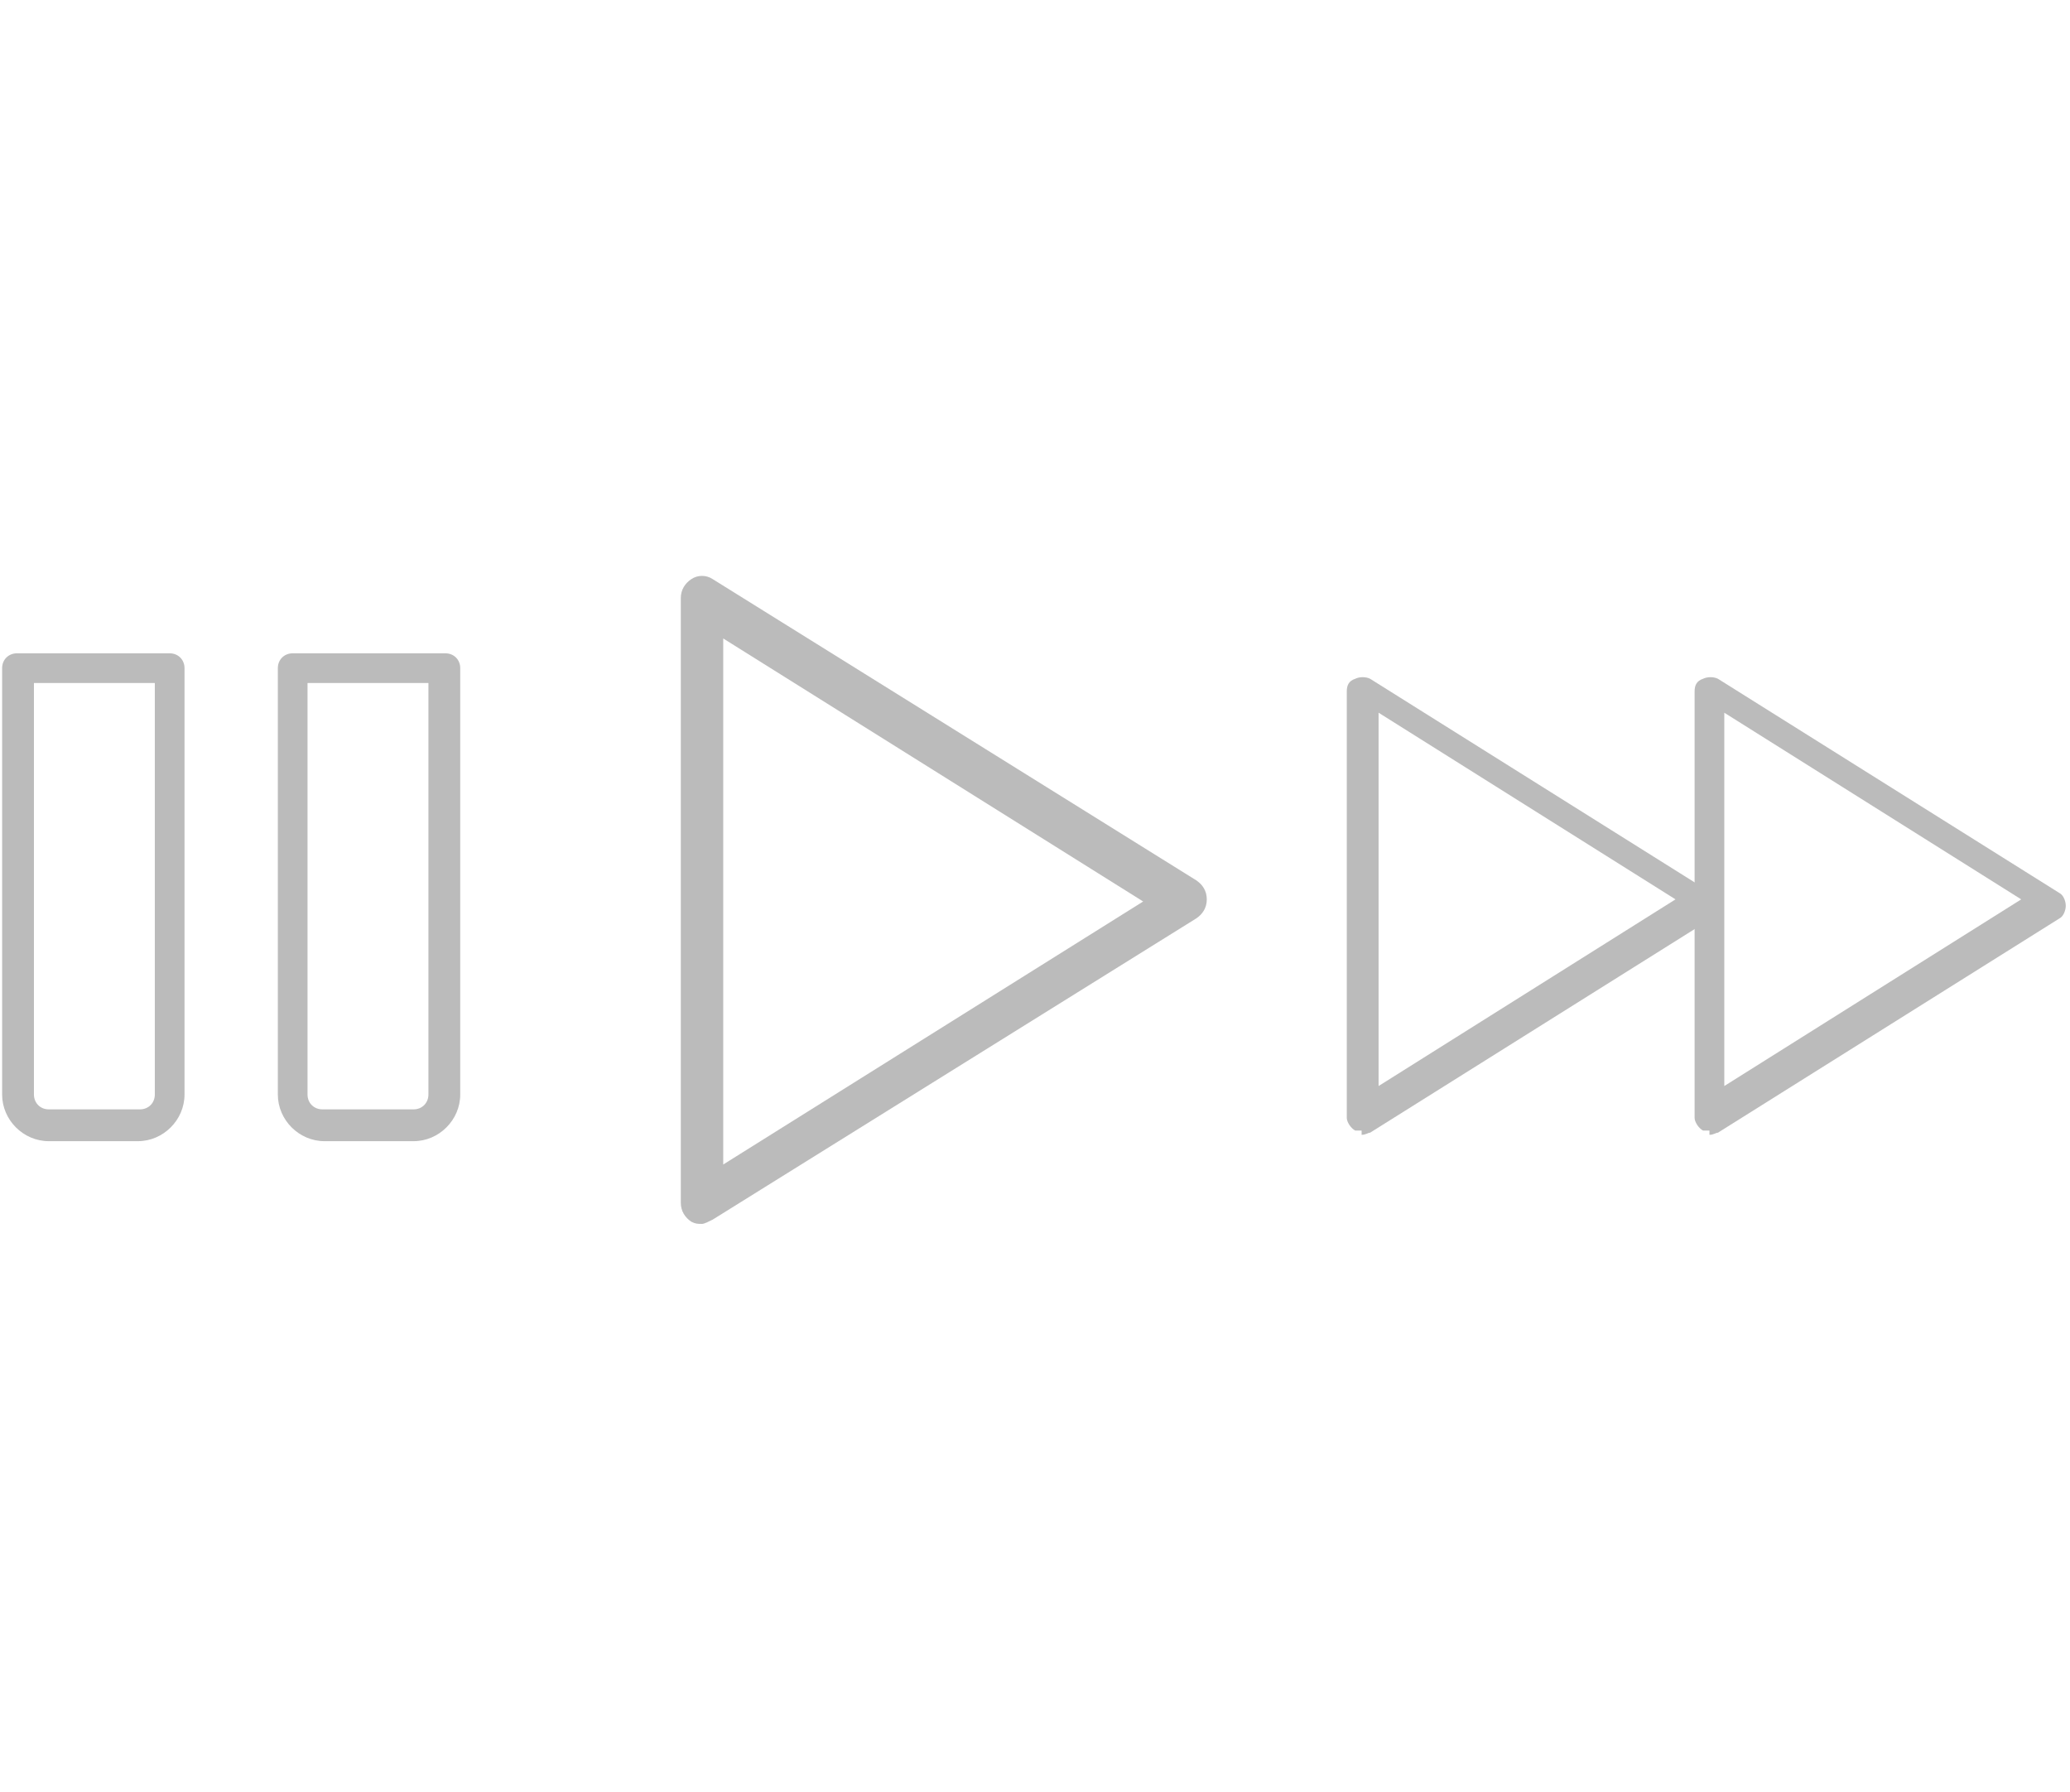 <?xml version="1.0" encoding="UTF-8"?>
<svg id="_Слой_1" xmlns="http://www.w3.org/2000/svg" version="1.1" viewBox="0 0 97.6 84.5">
  <!-- Generator: Adobe Illustrator 29.8.2, SVG Export Plug-In . SVG Version: 2.1.1 Build 3)  -->
  <defs>
    <style>
      .st0 {
        fill: #bbb;
      }
    </style>
  </defs>
  <path class="st0" d="M64.2,53.3c-.1,0-.2,0-.3,0-.2-.1-.4-.4-.4-.6v-20.1c0-.3.1-.5.4-.6.2-.1.5-.1.7,0l16.1,10.1c.2.1.3.4.3.6s-.1.5-.3.6l-16.1,10.1c-.1,0-.2.1-.4.1ZM65,33.7v17.5l14-8.8-14-8.8Z"/>
  <path class="st0" d="M80.6,53.3c-.1,0-.2,0-.3,0-.2-.1-.4-.4-.4-.6v-20.1c0-.3.1-.5.4-.6.2-.1.5-.1.7,0l16.1,10.1c.2.1.3.4.3.6s-.1.5-.3.6l-16.1,10.1c-.1,0-.2.1-.4.1ZM81.3,33.7v17.5l14-8.8-14-8.8Z"/>
  <path class="st0" d="M33.1,57.7c-.2,0-.3,0-.5-.1-.3-.2-.5-.5-.5-.9v-28.5c0-.4.2-.7.5-.9.3-.2.7-.2,1,0l22.8,14.2c.3.2.5.5.5.9s-.2.7-.5.9l-22.8,14.2c-.2.1-.4.2-.5.2ZM34.1,30.1v24.8l19.8-12.4-19.8-12.4Z"/>
  <path class="st0" d="M19.6,53.8h-4.3c-1.2,0-2.2-1-2.2-2.2v-20.1c0-.4.3-.7.7-.7h7.2c.4,0,.7.3.7.7v20.1c0,1.2-1,2.2-2.2,2.2ZM14.5,32.2v19.4c0,.4.3.7.7.7h4.3c.4,0,.7-.3.7-.7v-19.4h-5.8Z"/>
  <path class="st0" d="M6.6,53.8H2.3c-1.2,0-2.2-1-2.2-2.2v-20.1c0-.4.3-.7.7-.7h7.2c.4,0,.7.3.7.7v20.1c0,1.2-1,2.2-2.2,2.2ZM1.6,32.2v19.4c0,.4.3.7.7.7h4.3c.4,0,.7-.3.7-.7v-19.4H1.6Z"/>
</svg>